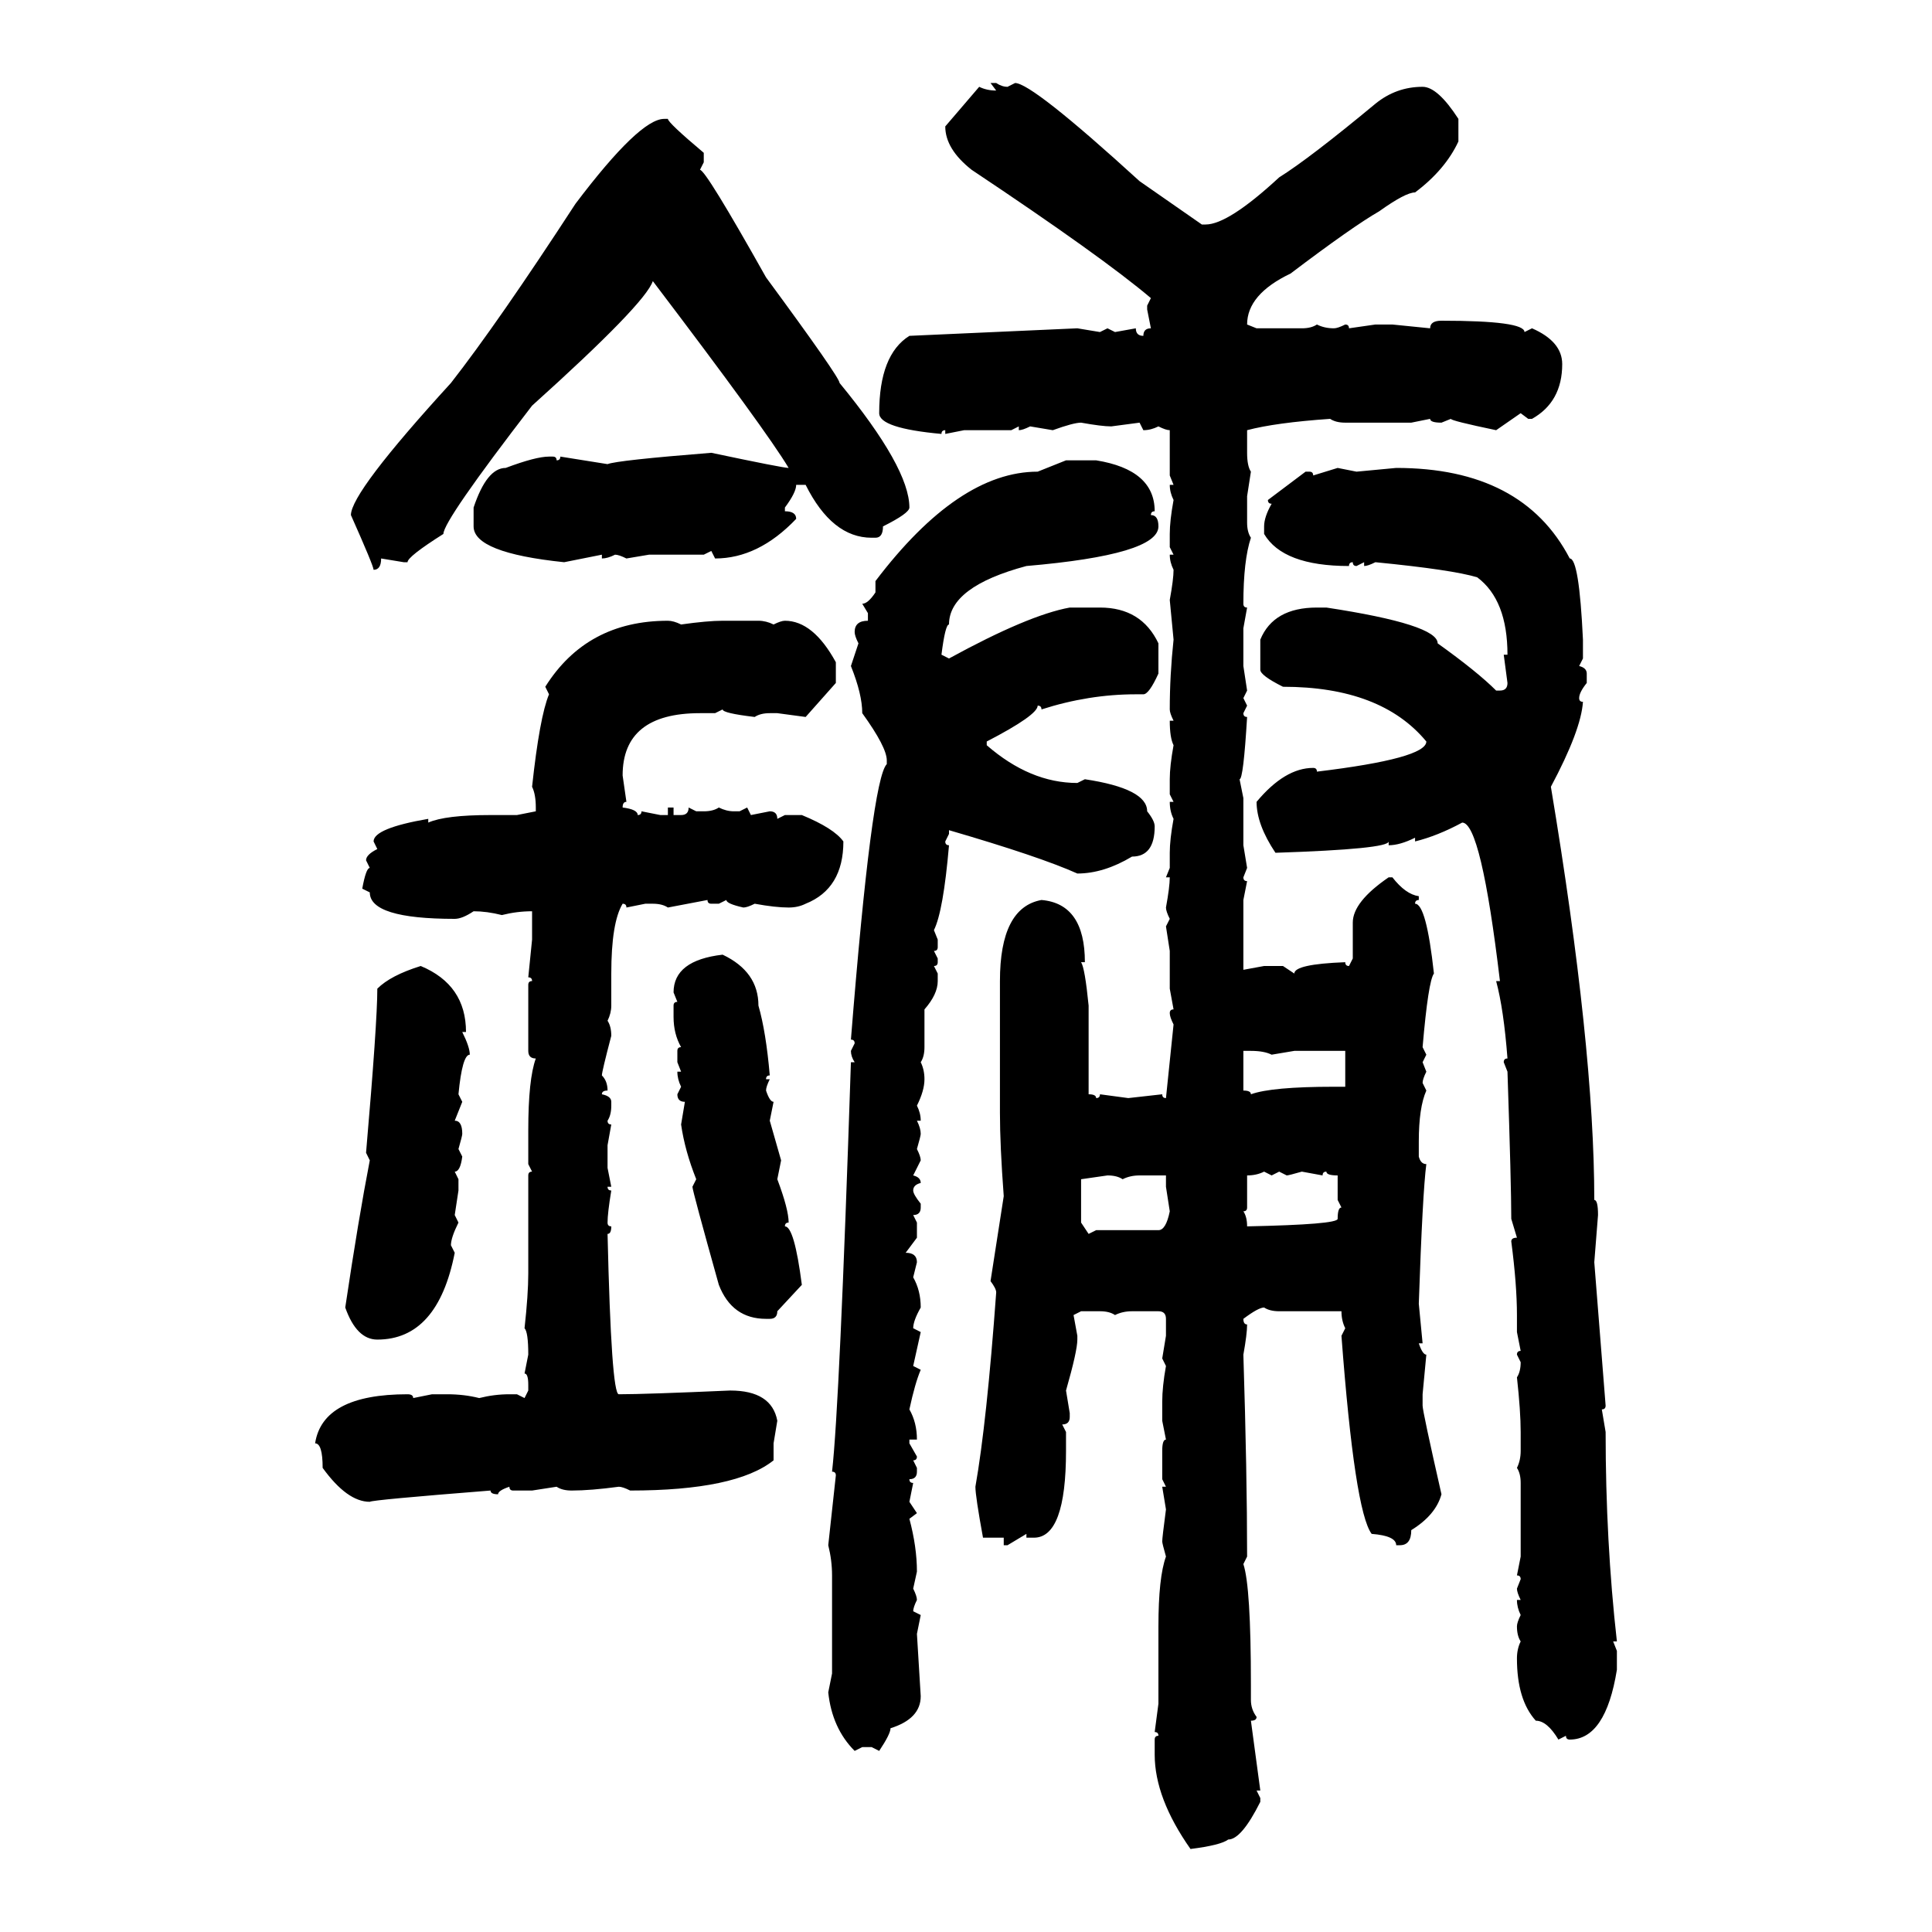 <svg xmlns="http://www.w3.org/2000/svg" xmlns:xlink="http://www.w3.org/1999/xlink" width="300" height="300"><path d="M154.69 14.06L153.81 12.89L154.69 12.89Q155.57 13.48 156.45 13.48L156.45 13.48L157.62 12.89Q160.25 12.89 176.95 28.13L176.95 28.13L186.62 34.86L187.21 34.86Q190.72 34.86 198.63 27.54L198.63 27.54Q203.32 24.61 213.57 16.11L213.57 16.11Q216.80 13.48 220.90 13.48L220.90 13.48Q223.24 13.48 226.46 18.46L226.46 18.46L226.46 21.97Q224.41 26.37 219.73 29.88L219.73 29.88Q218.26 29.88 214.16 32.81L214.16 32.81Q210.06 35.16 200.39 42.48L200.39 42.48Q193.65 45.70 193.65 50.39L193.65 50.39L195.12 50.98L202.15 50.98Q203.61 50.98 204.49 50.39L204.49 50.39Q205.66 50.98 207.13 50.98L207.13 50.98Q207.71 50.98 208.89 50.39L208.89 50.39Q209.47 50.39 209.47 50.98L209.47 50.98L213.57 50.39L216.21 50.39L222.07 50.98Q222.07 49.80 223.83 49.80L223.83 49.80Q236.72 49.80 236.72 51.56L236.72 51.56L237.89 50.98Q242.58 53.03 242.58 56.54L242.58 56.54Q242.58 62.40 237.89 65.04L237.89 65.04L237.30 65.04L236.13 64.16L232.32 66.80Q225.29 65.33 225.29 65.04L225.29 65.04L223.83 65.63Q222.07 65.63 222.07 65.04L222.07 65.04L219.14 65.63L208.89 65.63Q207.42 65.63 206.54 65.04L206.54 65.04Q198.05 65.63 193.65 66.80L193.65 66.80L193.65 70.31Q193.65 72.36 194.24 73.24L194.24 73.24L193.65 77.05L193.65 81.15Q193.65 82.62 194.24 83.50L194.24 83.50Q193.07 87.01 193.07 93.75L193.07 93.75Q193.07 94.34 193.65 94.34L193.65 94.34L193.07 97.56L193.07 103.42L193.65 107.23L193.07 108.40L193.65 109.57L193.07 110.74Q193.07 111.33 193.65 111.33L193.65 111.33Q193.07 121.00 192.48 121.00L192.48 121.00L193.07 123.93L193.07 131.25L193.65 134.77L193.07 136.23Q193.07 136.82 193.65 136.82L193.65 136.82L193.07 139.75L193.07 150.59L196.29 150L199.22 150L200.98 151.17Q200.98 149.71 208.89 149.41L208.89 149.41Q208.89 150 209.47 150L209.47 150L210.06 148.83L210.06 143.26Q210.06 140.04 215.63 136.23L215.63 136.23L216.21 136.23Q218.26 138.87 220.31 139.16L220.31 139.16L220.31 139.75Q219.73 139.75 219.73 140.33L219.73 140.33Q221.48 140.33 222.66 151.17L222.66 151.17Q221.78 152.34 220.90 162.60L220.90 162.60L221.48 163.77L220.90 164.94L221.48 166.41Q220.90 167.58 220.90 168.16L220.90 168.16L221.48 169.34Q220.31 171.97 220.31 177.25L220.31 177.25L220.31 179.59Q220.61 180.76 221.48 180.76L221.48 180.76Q220.90 185.16 220.31 202.44L220.31 202.44L220.90 208.59L220.31 208.59Q220.90 210.35 221.48 210.35L221.48 210.35L220.90 216.50L220.90 218.26Q220.90 219.14 223.83 232.03L223.83 232.03Q222.95 235.25 219.14 237.60L219.14 237.60Q219.14 239.94 217.38 239.94L217.38 239.94L216.80 239.94Q216.80 238.48 212.99 238.18L212.99 238.18Q210.35 234.67 208.30 207.42L208.30 207.42L208.89 206.25Q208.30 205.08 208.30 203.61L208.30 203.61L198.63 203.61Q197.17 203.61 196.29 203.03L196.29 203.03Q195.41 203.03 193.07 204.79L193.07 204.79Q193.07 205.66 193.65 205.66L193.65 205.66Q193.65 207.13 193.07 210.35L193.07 210.35Q193.65 228.81 193.65 241.70L193.65 241.70L193.07 242.87Q194.24 246.39 194.24 261.62L194.24 261.62L194.24 263.96Q194.24 265.43 195.12 266.60L195.12 266.60Q195.12 267.19 194.24 267.19L194.24 267.19L195.70 278.03L195.12 278.03L195.70 279.20L195.70 279.79Q192.77 285.64 190.72 285.64L190.72 285.64Q189.55 286.52 184.86 287.11L184.86 287.11Q179.30 279.20 179.30 272.46L179.30 272.46L179.30 270.12Q179.30 269.53 179.88 269.53L179.88 269.53Q179.88 268.95 179.30 268.95L179.30 268.95L179.88 264.55L179.88 252.54Q179.88 244.92 181.05 241.70L181.05 241.70Q180.47 239.65 180.47 239.36L180.47 239.36Q180.47 238.77 181.05 234.38L181.05 234.38L180.47 230.86L181.05 230.86L180.47 229.69L180.47 225.29Q180.47 223.54 181.05 223.54L181.05 223.54L180.47 220.61L180.47 217.68Q180.47 215.33 181.05 212.11L181.05 212.11L180.47 210.94L181.05 207.42L181.05 204.79Q181.05 203.61 179.88 203.61L179.88 203.61L175.78 203.61Q174.32 203.61 173.14 204.20L173.14 204.20Q172.27 203.61 170.80 203.61L170.80 203.61L167.87 203.61L166.70 204.20L167.29 207.42L167.29 208.01Q167.29 209.77 165.53 215.92L165.53 215.92L166.11 219.43L166.11 220.02Q166.11 221.19 164.94 221.19L164.94 221.19L165.53 222.36L165.53 225.29Q165.53 238.77 160.55 238.77L160.55 238.77L159.38 238.77L159.38 238.18L156.45 239.94L155.86 239.94L155.86 238.77L152.64 238.77Q151.46 232.32 151.46 230.86L151.46 230.86Q153.22 220.90 154.69 200.68L154.69 200.68Q154.69 200.10 153.81 198.93L153.81 198.93L155.86 185.74Q155.27 177.83 155.27 172.85L155.27 172.85L155.27 152.34Q155.27 140.92 161.72 139.75L161.72 139.75Q168.46 140.33 168.46 149.41L168.46 149.41L167.87 149.41Q168.46 150.29 169.04 156.15L169.04 156.15L169.04 169.92Q170.21 169.92 170.21 170.51L170.21 170.51Q170.80 170.51 170.80 169.92L170.80 169.92L175.20 170.51L180.47 169.92Q180.47 170.51 181.05 170.51L181.05 170.51L182.23 159.08Q181.64 157.91 181.64 157.32L181.64 157.32Q181.64 156.74 182.23 156.74L182.23 156.74L181.64 153.52L181.64 147.66L181.05 143.85L181.64 142.68Q181.05 141.50 181.05 140.92L181.05 140.92Q181.64 137.70 181.64 136.23L181.64 136.23L181.05 136.23L181.64 134.77L181.64 132.42Q181.64 130.37 182.23 127.15L182.23 127.15Q181.64 125.98 181.64 124.51L181.64 124.51L182.23 124.51L181.64 123.34L181.64 121.00Q181.64 118.95 182.23 115.72L182.23 115.72Q181.64 114.55 181.64 111.91L181.64 111.91L182.23 111.91Q181.64 110.74 181.64 110.16L181.64 110.16Q181.64 104.88 182.23 99.32L182.23 99.32L181.64 93.16Q182.23 89.94 182.23 88.48L182.23 88.48Q181.64 87.30 181.64 86.13L181.64 86.13L182.23 86.13L181.64 84.96L181.64 82.91Q181.64 80.86 182.23 77.64L182.23 77.64Q181.64 76.46 181.64 75.29L181.64 75.29L182.23 75.29L181.64 73.83L181.64 66.80Q181.05 66.80 179.88 66.21L179.88 66.21Q178.71 66.80 177.54 66.80L177.54 66.80L176.95 65.63L172.56 66.21Q171.09 66.21 167.87 65.63L167.87 65.63Q166.70 65.63 163.48 66.80L163.48 66.80L159.96 66.21Q158.79 66.80 158.20 66.80L158.20 66.80L158.20 66.21L157.03 66.80L149.71 66.80L146.78 67.38L146.78 66.80Q146.19 66.80 146.19 67.38L146.19 67.38Q136.52 66.50 136.52 64.16L136.52 64.16Q136.52 55.08 141.21 52.15L141.21 52.15L167.29 50.98L170.80 51.56L171.97 50.98L173.14 51.56L176.37 50.98Q176.37 52.15 177.54 52.15L177.54 52.15Q177.54 50.98 178.71 50.98L178.71 50.98L178.13 48.05L178.13 47.46L178.71 46.29Q171.09 39.84 150.88 26.37L150.88 26.37Q146.78 23.14 146.78 19.63L146.78 19.63L152.05 13.48Q153.22 14.06 154.69 14.06L154.69 14.06ZM103.13 18.46L103.71 18.46Q103.71 19.04 109.28 23.73L109.28 23.73L109.28 25.20L108.69 26.37Q109.57 26.37 118.95 43.07L118.95 43.07Q130.37 58.59 130.37 59.47L130.37 59.47Q141.21 72.66 141.21 78.81L141.21 78.81Q141.21 79.69 137.11 81.74L137.11 81.74Q137.11 83.50 135.94 83.50L135.94 83.50L135.35 83.50Q129.20 83.50 125.10 75.29L125.10 75.29L123.63 75.29Q123.63 76.46 121.88 78.81L121.88 78.81L121.88 79.39Q123.63 79.39 123.63 80.57L123.63 80.57Q117.77 86.72 111.04 86.72L111.04 86.72L110.45 85.55L109.28 86.13L100.78 86.13L97.27 86.72Q96.09 86.13 95.51 86.13L95.51 86.13Q94.34 86.72 93.46 86.72L93.46 86.72L93.46 86.13L87.60 87.30Q73.54 85.84 73.54 81.74L73.54 81.74L73.54 78.81Q75.59 72.66 78.52 72.66L78.52 72.66Q83.20 70.90 85.25 70.90L85.25 70.90L85.84 70.90Q86.43 70.90 86.43 71.48L86.43 71.48Q87.01 71.48 87.01 70.90L87.01 70.90Q92.58 71.78 94.34 72.07L94.34 72.07Q95.80 71.48 110.45 70.31L110.45 70.31Q121.58 72.66 122.46 72.66L122.46 72.66Q118.95 66.80 101.37 43.65L101.37 43.65Q100.20 47.17 82.62 62.99L82.62 62.99Q68.85 80.86 68.85 82.91L68.85 82.91Q63.28 86.43 63.28 87.30L63.28 87.30L62.70 87.30L59.18 86.72Q59.18 88.48 58.01 88.48L58.01 88.48Q58.01 87.89 54.49 79.98L54.49 79.98Q54.49 76.46 70.02 59.47L70.02 59.47Q77.34 50.10 89.36 31.64L89.36 31.64Q99.32 18.46 103.13 18.46L103.13 18.46ZM161.13 73.24L165.53 71.48L170.21 71.48Q179.30 72.95 179.30 79.39L179.30 79.39Q178.71 79.39 178.71 79.98L178.71 79.98Q179.88 79.98 179.88 81.74L179.88 81.74Q179.88 86.13 159.38 87.89L159.38 87.89Q147.36 91.11 147.36 96.97L147.36 96.97Q146.78 96.97 146.19 101.66L146.19 101.66L147.36 102.25Q159.67 95.51 166.11 94.34L166.11 94.34L170.80 94.34Q177.25 94.34 179.88 99.90L179.88 99.90L179.88 104.59Q178.42 107.81 177.54 107.81L177.54 107.81L176.37 107.81Q169.04 107.81 161.72 110.16L161.72 110.16Q161.72 109.57 161.13 109.57L161.13 109.57Q161.13 111.04 153.22 115.14L153.22 115.14L153.22 115.72Q159.96 121.58 167.29 121.58L167.29 121.58L168.46 121.00Q178.13 122.46 178.13 125.98L178.13 125.98Q179.30 127.44 179.30 128.32L179.30 128.32Q179.30 133.01 175.78 133.01L175.78 133.01Q171.39 135.64 167.29 135.64L167.29 135.64Q161.43 133.01 147.36 128.91L147.36 128.91L147.36 129.49L146.78 130.66Q146.78 131.25 147.36 131.25L147.36 131.25Q146.48 141.50 145.02 144.43L145.02 144.43L145.61 145.90L145.61 147.07Q145.61 147.66 145.02 147.66L145.02 147.66L145.61 148.83L145.61 149.41Q145.61 150 145.02 150L145.02 150L145.61 151.17L145.61 152.34Q145.61 154.39 143.55 156.74L143.55 156.74L143.55 162.60Q143.55 164.06 142.97 164.94L142.97 164.94Q143.55 166.11 143.55 167.58L143.55 167.58Q143.55 169.34 142.38 171.68L142.38 171.68Q142.97 172.85 142.97 174.02L142.97 174.02L142.38 174.02Q142.97 175.20 142.97 176.07L142.97 176.07Q142.97 176.37 142.38 178.42L142.38 178.42Q142.97 179.59 142.97 180.18L142.97 180.18L141.80 182.52Q142.97 182.81 142.97 183.69L142.97 183.69Q141.80 183.98 141.80 184.86L141.80 184.86Q141.80 185.45 142.97 186.91L142.97 186.91L142.97 187.50Q142.97 188.67 141.80 188.67L141.80 188.67L142.38 189.84L142.38 192.19L140.63 194.53Q142.38 194.53 142.38 196.00L142.38 196.00L141.80 198.34Q142.97 200.39 142.97 203.03L142.97 203.03Q141.80 205.08 141.80 206.25L141.80 206.25L142.97 206.84L141.80 212.11L142.97 212.70Q142.09 214.75 141.21 218.85L141.21 218.85Q142.38 220.90 142.38 223.54L142.38 223.54L141.21 223.54L141.21 224.12L142.38 226.17Q142.38 226.76 141.80 226.76L141.80 226.76L142.38 227.93L142.38 228.52Q142.38 229.69 141.21 229.69L141.21 229.69Q141.21 230.27 141.80 230.27L141.80 230.27L141.21 233.20L142.38 234.96L141.21 235.84Q142.38 240.23 142.38 244.04L142.38 244.04L141.80 246.68Q142.38 247.85 142.38 248.44L142.38 248.44Q141.80 249.61 141.80 250.20L141.80 250.20L142.97 250.78L142.38 253.71L142.97 263.38Q142.97 266.89 138.28 268.36L138.28 268.36Q138.28 269.24 136.52 271.88L136.52 271.88L135.35 271.29L133.89 271.29L132.71 271.88Q129.20 268.36 128.61 262.79L128.61 262.79L129.20 259.86L129.20 244.63Q129.20 242.29 128.61 239.94L128.61 239.94L129.79 229.10Q129.79 228.52 129.20 228.52L129.20 228.52Q130.37 218.26 132.13 164.94L132.13 164.94L132.71 164.94Q132.13 164.06 132.13 163.18L132.13 163.18L132.71 162.01Q132.71 161.43 132.13 161.43L132.13 161.43Q135.35 121.00 137.70 118.65L137.70 118.65L137.70 118.07Q137.70 116.02 133.89 110.74L133.89 110.74Q133.89 107.81 132.13 103.42L132.13 103.42L133.30 99.90Q132.71 98.73 132.71 98.14L132.71 98.14Q132.71 96.39 134.77 96.39L134.77 96.39L134.77 95.21L133.89 93.75Q134.77 93.75 135.94 91.99L135.94 91.99L135.94 90.23Q148.83 73.24 161.13 73.24L161.13 73.24ZM203.91 73.83L207.71 72.66L210.64 73.24L216.80 72.66Q236.43 72.66 243.75 86.72L243.75 86.72Q245.21 86.72 245.80 99.32L245.80 99.32L245.80 102.25L245.21 103.42Q246.39 103.71 246.39 104.59L246.39 104.59L246.39 106.05Q245.21 107.52 245.21 108.40L245.21 108.40Q245.21 108.98 245.80 108.98L245.80 108.98Q245.51 113.38 240.82 122.17L240.82 122.17Q247.56 162.60 247.56 186.33L247.56 186.33Q248.14 186.33 248.14 188.67L248.14 188.67L247.56 196.00L249.32 218.26Q249.32 218.85 248.73 218.85L248.73 218.85L249.32 222.36Q249.32 239.36 251.07 254.88L251.07 254.88L250.49 254.88L251.07 256.35L251.07 259.28Q249.32 270.12 243.75 270.12L243.75 270.12Q243.16 270.12 243.16 269.53L243.16 269.53L241.99 270.12Q240.23 267.19 238.48 267.19L238.48 267.19Q235.55 263.96 235.55 257.52L235.55 257.52Q235.55 256.05 236.13 254.88L236.13 254.88Q235.55 254.00 235.55 252.54L235.55 252.54Q235.55 251.95 236.13 250.78L236.13 250.78Q235.55 249.61 235.55 248.44L235.55 248.44L236.13 248.44Q235.55 247.27 235.55 246.68L235.55 246.68L236.13 245.21Q236.13 244.63 235.55 244.63L235.55 244.63L236.13 241.70L236.13 230.27Q236.13 228.81 235.55 227.93L235.55 227.93Q236.13 226.76 236.13 225.29L236.13 225.29L236.13 222.36Q236.13 219.14 235.55 213.87L235.55 213.87Q236.13 212.99 236.13 211.52L236.13 211.52L235.55 210.35Q235.55 209.77 236.13 209.77L236.13 209.77L235.55 206.84L235.55 204.20Q235.55 199.51 234.67 192.77L234.67 192.77Q234.67 192.19 235.55 192.19L235.55 192.19L234.67 189.26Q234.67 183.98 234.08 166.41L234.08 166.41L233.50 164.94Q233.50 164.36 234.08 164.36L234.08 164.36Q233.50 156.74 232.32 152.34L232.32 152.34L232.91 152.34Q229.98 127.73 227.05 127.73L227.05 127.73Q223.24 129.79 219.73 130.66L219.73 130.66L219.73 130.08Q217.38 131.25 215.63 131.25L215.63 131.25L215.63 130.66Q215.63 131.84 198.05 132.42L198.05 132.42Q195.12 128.03 195.12 124.51L195.12 124.51Q199.51 119.24 203.91 119.24L203.91 119.24Q204.49 119.24 204.49 119.82L204.49 119.82Q221.48 117.77 221.48 115.14L221.48 115.14Q214.45 106.64 199.22 106.64L199.22 106.64Q195.70 104.88 195.70 104.00L195.70 104.00L195.70 99.32Q197.75 94.34 204.49 94.34L204.49 94.34L205.96 94.34Q223.24 96.97 223.24 99.90L223.24 99.90Q229.39 104.30 232.32 107.23L232.32 107.23L232.91 107.23Q234.08 107.23 234.08 106.05L234.08 106.05L233.50 101.66L234.08 101.66Q234.08 93.16 229.39 89.65L229.39 89.65Q225.59 88.48 213.57 87.30L213.57 87.30Q212.40 87.89 211.82 87.89L211.82 87.89L211.82 87.30L210.64 87.89Q210.06 87.89 210.06 87.30L210.06 87.30Q209.47 87.30 209.47 87.89L209.47 87.89Q199.22 87.89 196.29 82.91L196.29 82.91L196.29 81.74Q196.29 80.27 197.46 78.22L197.46 78.22Q196.88 78.22 196.88 77.64L196.88 77.64L202.73 73.24L203.32 73.24Q203.91 73.24 203.91 73.83L203.91 73.83ZM103.71 96.39L103.71 96.39Q104.59 96.39 105.76 96.97L105.76 96.97Q109.86 96.39 112.21 96.39L112.21 96.39L117.77 96.39Q118.95 96.39 120.12 96.97L120.12 96.97Q121.29 96.39 121.88 96.39L121.88 96.39Q126.27 96.39 129.79 102.83L129.79 102.83L129.79 106.05L125.10 111.33L120.70 110.74L119.53 110.74Q118.07 110.74 117.19 111.33L117.19 111.33Q112.21 110.74 112.21 110.16L112.21 110.16L111.04 110.74L108.69 110.74Q96.68 110.74 96.68 120.41L96.68 120.41L97.27 124.51Q96.68 124.51 96.68 125.39L96.68 125.39Q99.02 125.68 99.02 126.56L99.02 126.56Q99.61 126.56 99.61 125.98L99.61 125.98L102.54 126.56L103.71 126.56L103.71 125.39L104.59 125.39L104.59 126.56L105.76 126.56Q106.93 126.56 106.93 125.39L106.93 125.39L108.11 125.98L109.28 125.98Q110.74 125.98 111.62 125.39L111.62 125.39Q112.79 125.98 113.96 125.98L113.96 125.98L114.84 125.98L116.02 125.39L116.60 126.56L119.53 125.98Q120.70 125.98 120.70 127.15L120.70 127.15L121.88 126.56L124.51 126.56Q129.49 128.61 130.96 130.66L130.96 130.66Q130.96 137.99 125.10 140.33L125.10 140.33Q123.93 140.92 122.46 140.92L122.46 140.92Q120.41 140.92 117.19 140.33L117.19 140.33Q116.02 140.92 115.43 140.92L115.43 140.92Q112.79 140.33 112.79 139.75L112.79 139.75L111.62 140.33L110.45 140.33Q109.86 140.33 109.86 139.75L109.86 139.75L103.71 140.92Q102.83 140.33 101.37 140.33L101.37 140.33L100.20 140.33L97.27 140.92Q97.27 140.33 96.68 140.33L96.68 140.33Q94.92 143.26 94.92 151.17L94.92 151.17L94.92 156.15Q94.92 157.32 94.34 158.50L94.34 158.50Q94.92 159.38 94.92 160.84L94.92 160.84Q93.46 166.41 93.46 166.99L93.46 166.99Q94.34 167.87 94.34 169.34L94.34 169.34Q93.46 169.34 93.46 169.92L93.46 169.92Q94.92 170.21 94.92 171.09L94.92 171.09L94.92 171.68Q94.92 173.14 94.34 174.02L94.34 174.02Q94.34 174.61 94.92 174.61L94.92 174.61L94.34 177.83L94.34 181.35L94.92 184.28L94.34 184.28Q94.34 184.86 94.92 184.86L94.92 184.86Q94.34 188.38 94.34 189.84L94.34 189.84Q94.34 190.43 94.92 190.43L94.92 190.43Q94.92 191.60 94.34 191.60L94.34 191.60Q94.92 216.50 96.09 216.50L96.09 216.50Q100.20 216.50 113.38 215.92L113.38 215.92Q119.82 215.92 120.70 220.61L120.70 220.61L120.12 224.12L120.12 226.76Q114.26 231.45 97.85 231.45L97.85 231.45Q96.68 230.86 96.09 230.86L96.09 230.86Q91.70 231.45 88.77 231.45L88.77 231.45Q87.30 231.45 86.43 230.86L86.43 230.86L82.62 231.45L79.69 231.45Q79.10 231.45 79.10 230.86L79.10 230.86Q77.34 231.45 77.34 232.03L77.34 232.03Q76.17 232.03 76.17 231.45L76.17 231.45Q57.71 232.91 57.42 233.20L57.42 233.20Q53.91 233.20 50.10 227.93L50.10 227.93Q50.10 224.12 48.93 224.12L48.93 224.12Q50.10 216.50 63.28 216.50L63.28 216.50Q64.16 216.50 64.16 217.09L64.16 217.09L67.09 216.50L69.43 216.50Q72.07 216.50 74.41 217.09L74.41 217.09Q76.76 216.50 79.10 216.50L79.10 216.50L80.27 216.50L81.45 217.09L82.03 215.92L82.03 215.04Q82.03 213.28 81.45 213.28L81.45 213.28L82.03 210.35Q82.03 206.84 81.45 206.25L81.45 206.25Q82.03 200.98 82.03 197.75L82.03 197.75L82.03 182.52Q82.03 181.93 82.62 181.93L82.62 181.93L82.03 180.76L82.03 175.49Q82.03 167.58 83.20 164.36L83.20 164.36Q82.03 164.36 82.03 163.18L82.03 163.18L82.03 152.93Q82.03 152.34 82.62 152.34L82.62 152.34Q82.62 151.76 82.03 151.76L82.03 151.76L82.62 145.90L82.62 141.50Q80.27 141.50 77.93 142.09L77.93 142.09Q75.59 141.50 73.54 141.50L73.54 141.50Q71.78 142.68 70.61 142.68L70.61 142.68Q57.42 142.68 57.42 138.57L57.42 138.57L56.25 137.99Q56.84 134.77 57.42 134.77L57.42 134.77L56.84 133.59Q56.84 132.71 58.59 131.84L58.59 131.84L58.01 130.66Q58.01 128.61 66.50 127.15L66.50 127.15L66.50 127.73Q69.14 126.56 76.17 126.56L76.17 126.56L80.27 126.56L83.20 125.98L83.20 125.39Q83.20 123.34 82.62 122.17L82.62 122.17Q83.79 111.33 85.25 107.81L85.25 107.81L84.67 106.64Q91.11 96.39 103.71 96.39ZM112.21 148.24L112.21 148.24Q117.77 150.88 117.77 156.15L117.77 156.15Q118.95 160.25 119.53 166.99L119.53 166.99Q118.95 166.99 118.95 167.58L118.95 167.58L119.53 167.58Q118.95 168.75 118.95 169.34L118.95 169.34Q119.53 171.09 120.12 171.09L120.12 171.09L119.53 174.02L121.29 180.18L120.70 183.11Q122.46 187.79 122.46 189.84L122.46 189.84Q121.88 189.84 121.88 190.43L121.88 190.43Q123.34 190.43 124.51 199.51L124.51 199.51L120.70 203.61Q120.70 204.79 119.53 204.79L119.53 204.79L118.95 204.79Q113.67 204.79 111.62 199.51L111.62 199.51Q107.52 184.86 107.52 184.28L107.52 184.28L108.11 183.11Q106.35 178.71 105.76 174.61L105.76 174.61L106.35 171.09Q105.18 171.09 105.18 169.92L105.18 169.92L105.76 168.75Q105.18 167.58 105.18 166.41L105.18 166.41L105.76 166.41L105.18 164.94L105.18 163.18Q105.18 162.60 105.76 162.60L105.76 162.60Q104.59 160.55 104.59 157.91L104.59 157.91L104.59 156.15Q104.59 155.57 105.18 155.57L105.18 155.57L104.59 154.10Q104.59 149.12 112.21 148.24ZM65.33 150L65.33 150Q72.36 152.93 72.36 160.25L72.36 160.25L71.78 160.25Q72.95 162.60 72.95 163.77L72.95 163.77Q71.78 163.77 71.19 169.92L71.19 169.92L71.78 171.09L70.61 174.02Q71.78 174.02 71.78 176.07L71.78 176.07Q71.78 176.37 71.19 178.42L71.19 178.42L71.78 179.59Q71.48 181.93 70.61 181.93L70.61 181.93L71.19 183.11L71.19 184.86L70.61 188.67L71.19 189.84Q70.02 192.19 70.02 193.36L70.02 193.36L70.61 194.53Q67.97 208.01 58.59 208.01L58.59 208.01Q55.37 208.01 53.61 203.03L53.61 203.03Q55.66 189.26 57.42 180.18L57.42 180.18L56.84 179.00Q58.59 158.79 58.59 153.52L58.59 153.52Q60.64 151.46 65.33 150ZM194.24 163.18L193.07 163.18L193.07 169.34Q194.24 169.34 194.24 169.92L194.24 169.92Q197.46 168.75 207.13 168.75L207.13 168.75L208.89 168.75L208.89 163.18L200.98 163.18L197.46 163.77Q196.29 163.18 194.24 163.18L194.24 163.18ZM193.65 182.52L193.65 182.52L193.65 187.50Q193.65 188.09 193.07 188.09L193.07 188.09Q193.65 188.96 193.65 190.43L193.65 190.43Q207.71 190.14 207.71 189.26L207.71 189.26Q207.71 187.50 208.30 187.50L208.30 187.50L207.71 186.33L207.71 182.52Q205.96 182.52 205.96 181.93L205.96 181.93Q205.37 181.93 205.37 182.52L205.37 182.52L202.15 181.93Q200.10 182.52 199.80 182.52L199.80 182.52L198.63 181.93L197.46 182.52L196.29 181.93Q195.12 182.52 193.65 182.52ZM171.97 182.52L167.87 183.11L167.87 189.84L169.04 191.60L170.21 191.02L179.88 191.02Q181.05 191.02 181.64 188.09L181.64 188.09L181.05 184.28L181.05 182.52L176.95 182.52Q175.49 182.52 174.32 183.11L174.32 183.11Q173.44 182.52 171.97 182.52L171.97 182.52Z"/></svg>